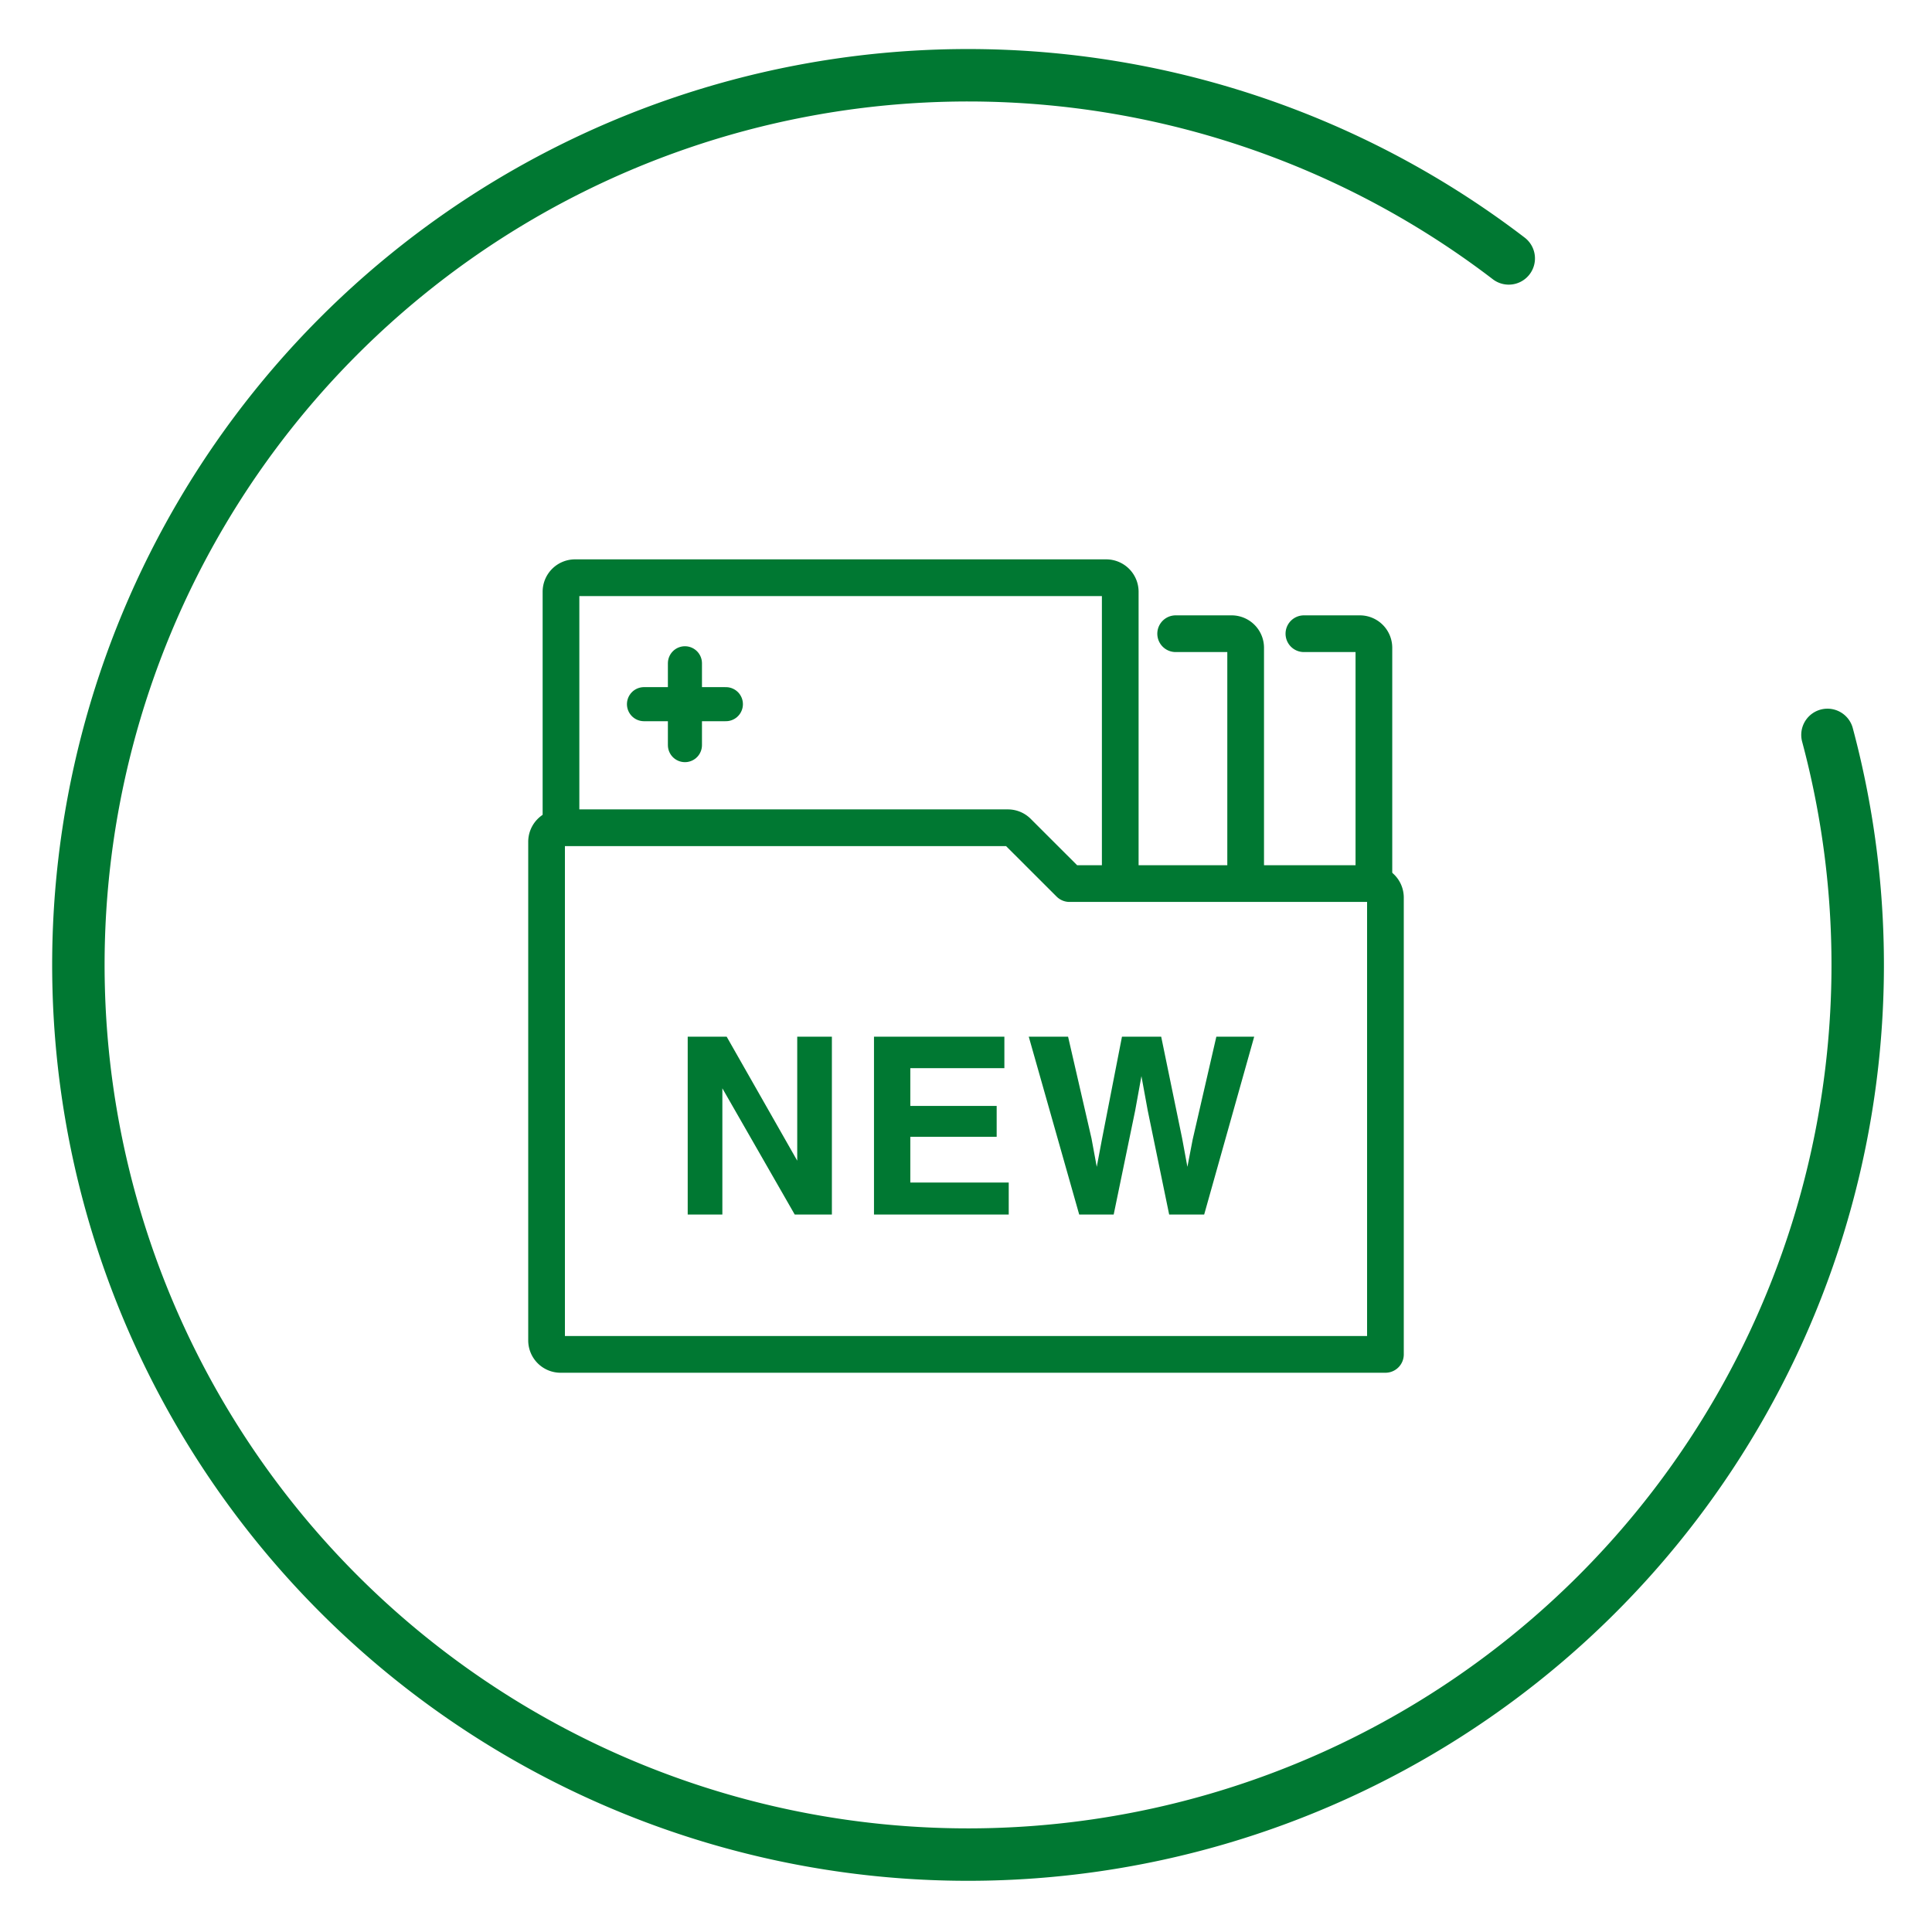 <svg xmlns="http://www.w3.org/2000/svg" viewBox="0 0 368.5 368.5"><defs><style>.a,.c,.d{fill:none;stroke:#007832;stroke-linecap:round;stroke-linejoin:round;}.a{stroke-width:10px;}.b{fill:#007832;}.c{stroke-width:7px;}.d{stroke-width:6.5px;}</style></defs><path class="a" d="M287.77,49.29a169.69,169.69,0,1,0,60.79,90.88"/><path class="b" d="M131.17,197.73h7.43l13.46,23.65V197.73h6.61v33.92h-7.09l-13.8-24.07v24.07h-6.61Z"/><path class="b" d="M191.57,203.74H173.63v7.2H190.1v5.89H173.63v8.72H192.4v6.1H166.7V197.73h24.87Z"/><path class="b" d="M203.72,197.73l4.47,19.42,1,5.41,1-5.3L214,197.73h7.48l4,19.42,1,5.41,1-5.2,4.52-19.63h7.22l-9.54,33.92H223l-4.09-19.84-1.2-6.55-1.19,6.55-4.1,19.84h-6.58l-9.62-33.92Z"/><path class="c" d="M264.25,245V171.21a2.67,2.67,0,0,0-2.67-2.68H204l-9.89-9.88a2.66,2.66,0,0,0-1.87-.77v0H106.92a2.68,2.68,0,0,0-2.67,2.67v95.11a2.67,2.67,0,0,0,2.67,2.67H264.25V245Z"/><path class="c" d="M107,155.53V112.86a2.68,2.68,0,0,1,2.67-2.67H211a2.68,2.68,0,0,1,2.67,2.67V166.2"/><path class="c" d="M224.24,120.87h10.68a2.68,2.68,0,0,1,2.67,2.67v42.65"/><path class="c" d="M248.7,120.87h10.68a2.68,2.68,0,0,1,2.67,2.67v42.65"/><line class="d" x1="130.64" y1="142.12" x2="130.64" y2="126.51"/><line class="d" x1="122.83" y1="134.31" x2="138.45" y2="134.31"/></svg>